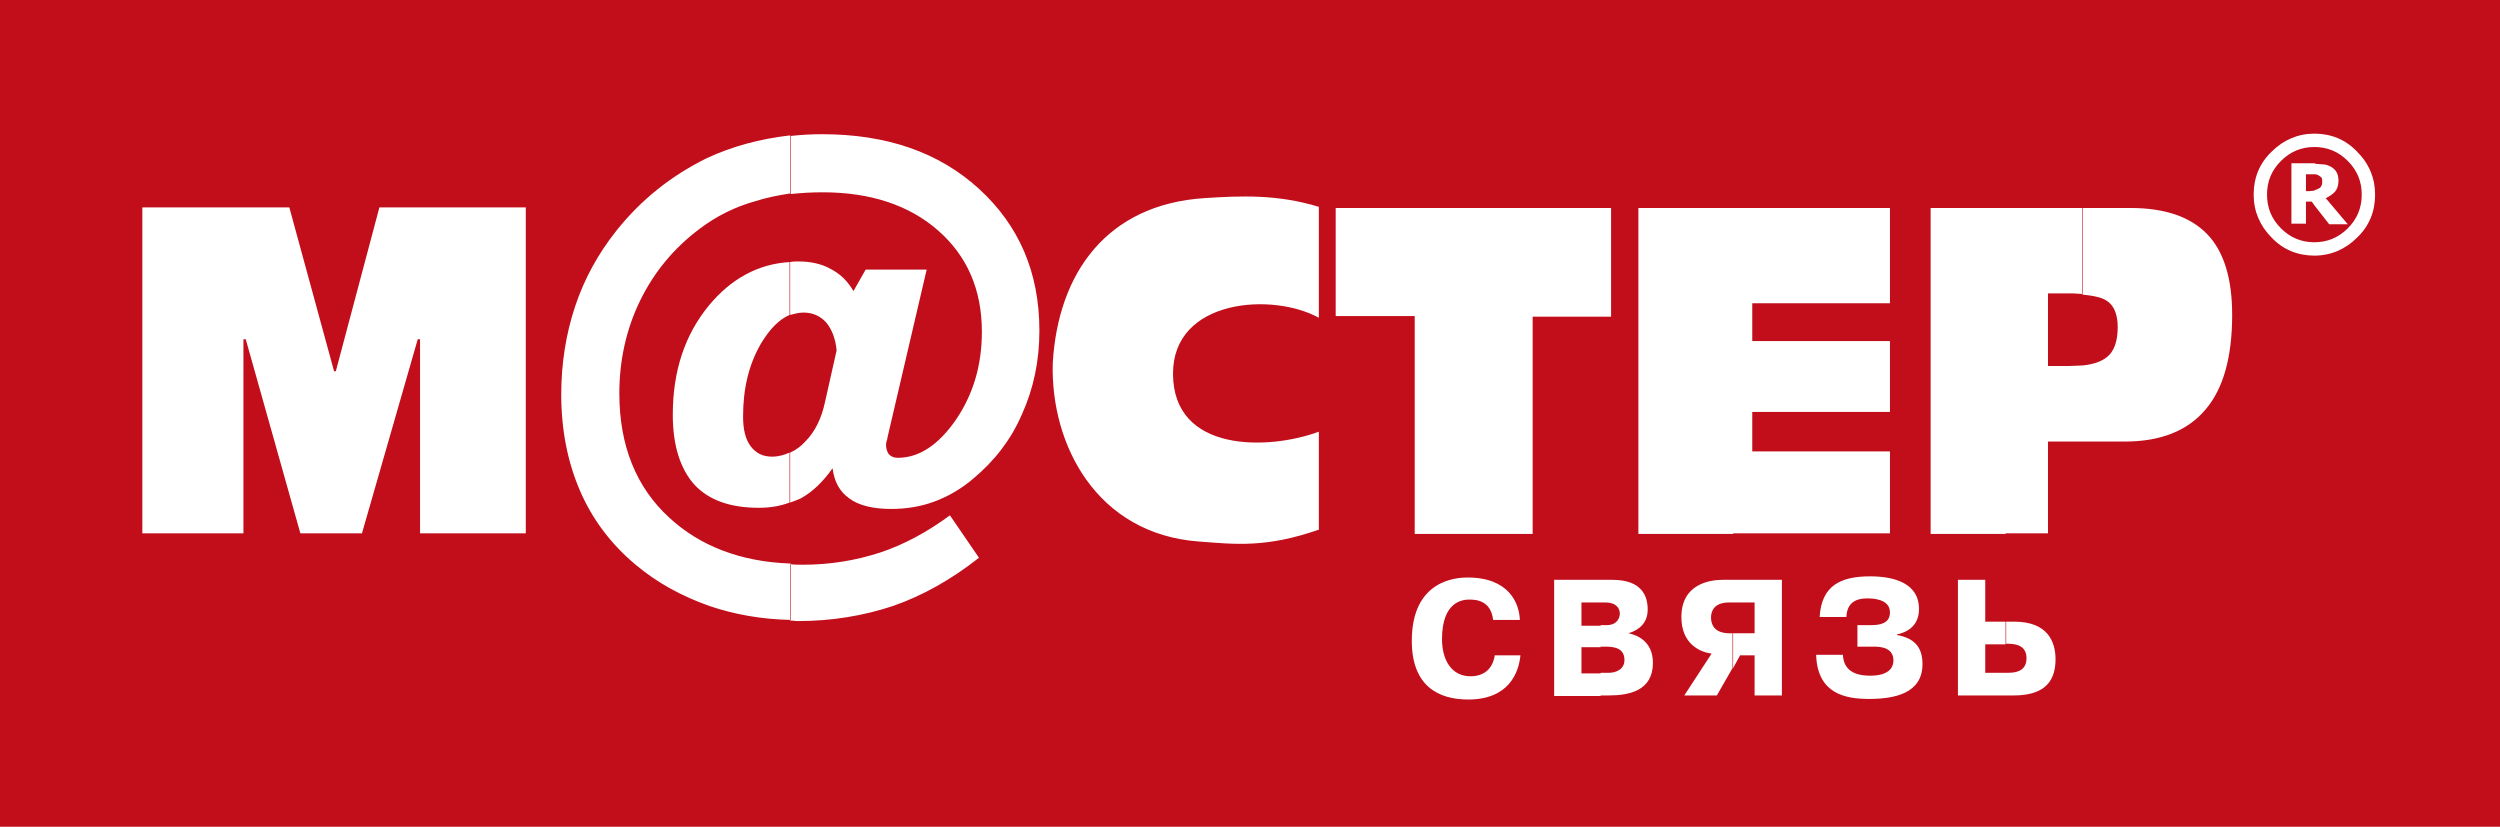 <?xml version="1.0" encoding="UTF-8"?> <svg xmlns="http://www.w3.org/2000/svg" xmlns:xlink="http://www.w3.org/1999/xlink" version="1.1" id="Слой_1" x="0px" y="0px" viewBox="0 0 430.3 142.3" style="enable-background:new 0 0 430.3 142.3;" xml:space="preserve"> <style type="text/css"> .st0{fill-rule:evenodd;clip-rule:evenodd;fill:#C20E1A;} .st1{fill-rule:evenodd;clip-rule:evenodd;fill:#FFFFFF;} .st2{fill:#FFFFFF;} </style> <rect class="st0" width="430.3" height="142.3"></rect> <g> <path class="st1" d="M358.5,76V62.9c1.9-0.2,3.2-0.7,4.1-1.4c1.3-1,1.9-2.8,1.9-5.2c0-2.1-0.6-3.6-1.7-4.4c-0.9-0.7-2.4-1-4.4-1.2 V35.8h8.3c5.9,0,10.3,1.5,13.2,4.5c2.9,3,4.3,7.7,4.3,13.9c0,7.2-1.5,12.7-4.6,16.3c-3.1,3.7-7.8,5.5-13.9,5.5H358.5z M358.5,35.8 v14.8l0,0c-0.6,0-1.2-0.1-1.9-0.1h-4.1V63h3.5c0.9,0,1.8-0.1,2.5-0.1l0,0V76h0h-6v15.8h-7.3V35.8H358.5L358.5,35.8L358.5,35.8z M345.2,119.7v-3.9h0.5c1.9,0,3.1-0.7,3.1-2.5c0-1.8-1.2-2.5-3.2-2.5h-0.3V107h1.4c5.8,0,7.1,3.5,7.1,6.5c0,4.3-2.5,6.2-7.2,6.2 H345.2z M345.2,35.8v56.1h-12.9V35.8H345.2L345.2,35.8z M345.2,107v3.9h-3.5v4.9h3.5v3.9H337V99.8h4.7v7.2H345.2L345.2,107z M298.3,115v-6h3.7v-5.3h-3.7v-3.9h8.4v19.9H302v-6.9h-2.5L298.3,115L298.3,115z M298.3,91.8V35.8h27v16.4h-23.7v6.5h23.7v12.2 h-23.7v6.8h23.7v14.1H298.3L298.3,91.8z M312.6,112.9c0.3,6.5,5,7.4,9.1,7.4c4.3,0,9.2-0.9,9.2-6c0-3.1-1.6-4.5-4.4-5v-0.1 c1.4-0.3,3.8-1.2,3.8-4.4c0-4.2-3.9-5.6-8.4-5.6c-5.1,0-8.4,1.6-8.7,7h4.6c0.1-3.1,2.6-3.2,3.6-3.2c0.7,0,3.9,0,3.9,2.4 c0,2-1.9,2.2-3.3,2.2h-2.3v3.7h2.8c1.1,0,3.4,0.1,3.4,2.4c0,1.1-0.7,2.6-4,2.6c-3.4,0-4.6-1.5-4.7-3.6H312.6z M298.3,35.8v56.1H282 V35.8H298.3L298.3,35.8z M298.3,99.8v3.9h-0.7c-2.5,0-3.1,1.4-3.1,2.6c0,1.1,0.5,2.7,3.2,2.7h0.5v6l-2.7,4.7h-5.6l4.7-7.2 c-2.2-0.3-5.2-1.8-5.2-6.3c0-5.7,4.9-6.4,7.1-6.4H298.3L298.3,99.8z M275.5,119.7v-3.9h1.5c0.8,0,2.6-0.4,2.6-2.2 c0-1.9-1.5-2.3-3.2-2.3h-0.9v-3.7h1c1.9,0,2.3-1.3,2.3-2c0-0.8-0.5-1.9-2.5-1.9h-0.8v-3.9h2c5.2,0,6.1,2.9,6.1,5.1 c0,2.3-1.4,3.5-3.3,4.1v0c1.5,0.3,4.2,1.4,4.2,5.1c0,4.8-4.1,5.6-7.6,5.6H275.5L275.5,119.7z M275.5,54.4V35.8h1.8v18.7H275.5z M257.3,112.7c-0.2,1.5-1.1,3.7-4.2,3.7c-3.2,0-4.9-2.7-4.9-6.4c0-6.6,3.7-6.8,4.7-6.8c1.1,0,3.7,0.1,4.1,3.5h4.6 c-0.1-2.9-1.9-7.3-9-7.3c-1.9,0-9.6,0.4-9.6,10.9c0,7.8,4.6,10.1,9.7,10.1c7,0,8.7-4.6,9-7.6H257.3L257.3,112.7z M275.5,35.8v18.7 h-11.7v37.4h-20.3V54.4h-13.6V35.8H275.5L275.5,35.8z M275.5,99.8v3.9h-3.3v4h3.3v3.7h-3.3v4.5h3.3v3.9h-8V99.8H275.5L275.5,99.8z M136,106.8v-9.7c0.7,0.1,1.5,0.1,2.2,0.1c4.6,0,9-0.7,13.3-2.1c4.2-1.4,8.2-3.6,12-6.4l5,7.3c-4.7,3.7-9.6,6.5-14.8,8.3 c-5.1,1.7-10.6,2.6-16.4,2.6C136.8,106.9,136.4,106.8,136,106.8L136,106.8z M136,86.5v-8.6c0.9-0.4,1.8-1,2.6-1.9 c1.7-1.7,2.8-4,3.4-6.8l2-8.9c-0.2-2-0.8-3.6-1.8-4.8c-1-1.1-2.3-1.7-3.9-1.7c-0.8,0-1.5,0.2-2.3,0.4v-9.1c0.5-0.1,0.9-0.1,1.4-0.1 c2.1,0,4,0.4,5.6,1.3c1.7,0.9,2.9,2.1,3.9,3.8l2.1-3.7h10.5l-6.7,28.7c-0.1,0.4-0.1,0.7-0.2,0.8c0,0.2-0.1,0.4-0.1,0.6 c0,0.7,0.2,1.3,0.5,1.7c0.4,0.4,0.9,0.6,1.5,0.6c3.7,0,7-2.2,10-6.5c3-4.4,4.5-9.4,4.5-15.2c0-7.2-2.5-13-7.5-17.4 c-5-4.4-11.7-6.6-19.9-6.6c-1.9,0-3.7,0.1-5.5,0.3v-10c1.8-0.2,3.6-0.3,5.4-0.3c11.1,0,20.1,3.1,27,9.4 c6.9,6.3,10.4,14.4,10.4,24.4c0,5.2-1,10-3,14.4c-1.9,4.4-4.7,8-8.4,11.1c-2,1.7-4.2,3-6.6,3.9c-2.4,0.9-4.9,1.3-7.5,1.3 c-3.1,0-5.6-0.6-7.2-1.8c-1.7-1.2-2.6-2.9-2.9-5.2c-1.7,2.4-3.5,4.1-5.5,5.2C137.1,86.1,136.6,86.3,136,86.5L136,86.5z M226.9,91.2 c-9,3.1-14.2,2.5-20.6,2c-17.5-1.3-25.5-16.6-25.1-30.7c0.9-15.5,9.3-27.3,26.1-28.4c6.2-0.4,12.5-0.7,19.7,1.5v19.1 c-7.9-4.4-25.1-3.3-25.1,9.6c0,13.7,16.5,13.2,25.1,10V91.2z M136,23.3v10l0,0c-2,0.3-4,0.7-5.9,1.3c-3.6,1-6.8,2.6-9.7,4.8 c-4.4,3.3-7.8,7.4-10.2,12.3c-2.4,4.9-3.6,10.3-3.6,16c0,9,2.9,16.2,8.6,21.4c5.3,4.9,12.3,7.6,20.9,7.9l0,0v9.7h0 c-4.9-0.1-9.6-0.9-14-2.4c-4.8-1.7-9-4-12.7-7.1c-4.3-3.6-7.5-7.9-9.6-12.8c-2.1-4.9-3.2-10.4-3.2-16.5c0-5.3,0.8-10.4,2.4-15.2 c1.6-4.8,4-9.1,7.1-13c4.3-5.4,9.5-9.5,15.6-12.5C126,25.2,130.8,23.9,136,23.3L136,23.3L136,23.3z M136,45.1L136,45.1 c-5.5,0.3-10.2,2.9-14,7.5c-4.1,5-6.2,11.2-6.2,18.8c0,5.3,1.3,9.3,3.7,12c2.5,2.7,6.2,4,11.1,4c2,0,3.7-0.3,5.3-0.9l0,0v-8.6l0,0 c-0.9,0.4-1.9,0.7-3,0.7c-1.6,0-2.8-0.6-3.7-1.8c-0.9-1.2-1.3-2.9-1.3-5.1c0-4.9,1-9,3.1-12.6c1.5-2.5,3.1-4.1,4.9-4.9l0,0V45.1 L136,45.1z M90.6,91.8H72.3V58.4h-0.4l-9.6,33.4H51.7l-9.4-33.4h-0.4v33.4H24.5V35.7h25.3l7.7,28.2h0.3l7.5-28.2h25.2V91.8z"></path> <path class="st2" d="M408.8,33.5c0,2.9-1,5.4-3.1,7.4c-2,2-4.5,3.1-7.4,3.1v-2.3c2.3,0,4.2-0.8,5.8-2.4c1.6-1.6,2.4-3.5,2.4-5.8 c0-2.3-0.8-4.2-2.4-5.8c-1.6-1.6-3.5-2.4-5.8-2.4v-2.3c2.9,0,5.4,1,7.4,3.1C407.8,28.2,408.8,30.7,408.8,33.5L408.8,33.5z M398.4,35.4l2.5,3.2h3.2l-3.8-4.5c0.7-0.3,1.2-0.7,1.6-1.1c0.4-0.5,0.6-1.1,0.6-1.9c0-0.6-0.1-1-0.3-1.4s-0.5-0.7-1-1 c-0.4-0.2-0.8-0.4-1.3-0.4c-0.4,0-0.9-0.1-1.5-0.1v1.8c0.1,0,0.1,0,0.1,0c0.2,0,0.4,0.1,0.6,0.2c0.2,0.1,0.4,0.3,0.5,0.4 c0.1,0.2,0.1,0.4,0.1,0.6c0,0.3,0,0.5-0.1,0.7c-0.1,0.2-0.2,0.4-0.4,0.5c-0.2,0.1-0.4,0.2-0.7,0.3l-0.1,0V35.4z M398.4,44 c-2.9,0-5.4-1-7.4-3.1c-2-2-3.1-4.5-3.1-7.4s1-5.4,3.1-7.4c2-2,4.5-3.1,7.4-3.1v2.3c-2.3,0-4.2,0.8-5.8,2.4 c-1.6,1.6-2.4,3.5-2.4,5.8c0,2.3,0.8,4.2,2.4,5.8c1.6,1.6,3.5,2.4,5.8,2.4V44L398.4,44z M398.4,28.1l-0.2,0h-3.8v10.4h2.5v-3.8h1 l0.5,0.7v-2.6c-0.3,0-0.6,0.1-0.9,0.1h-0.6v-2.9h0.8c0.3,0,0.5,0,0.8,0V28.1z"></path> </g> </svg> 